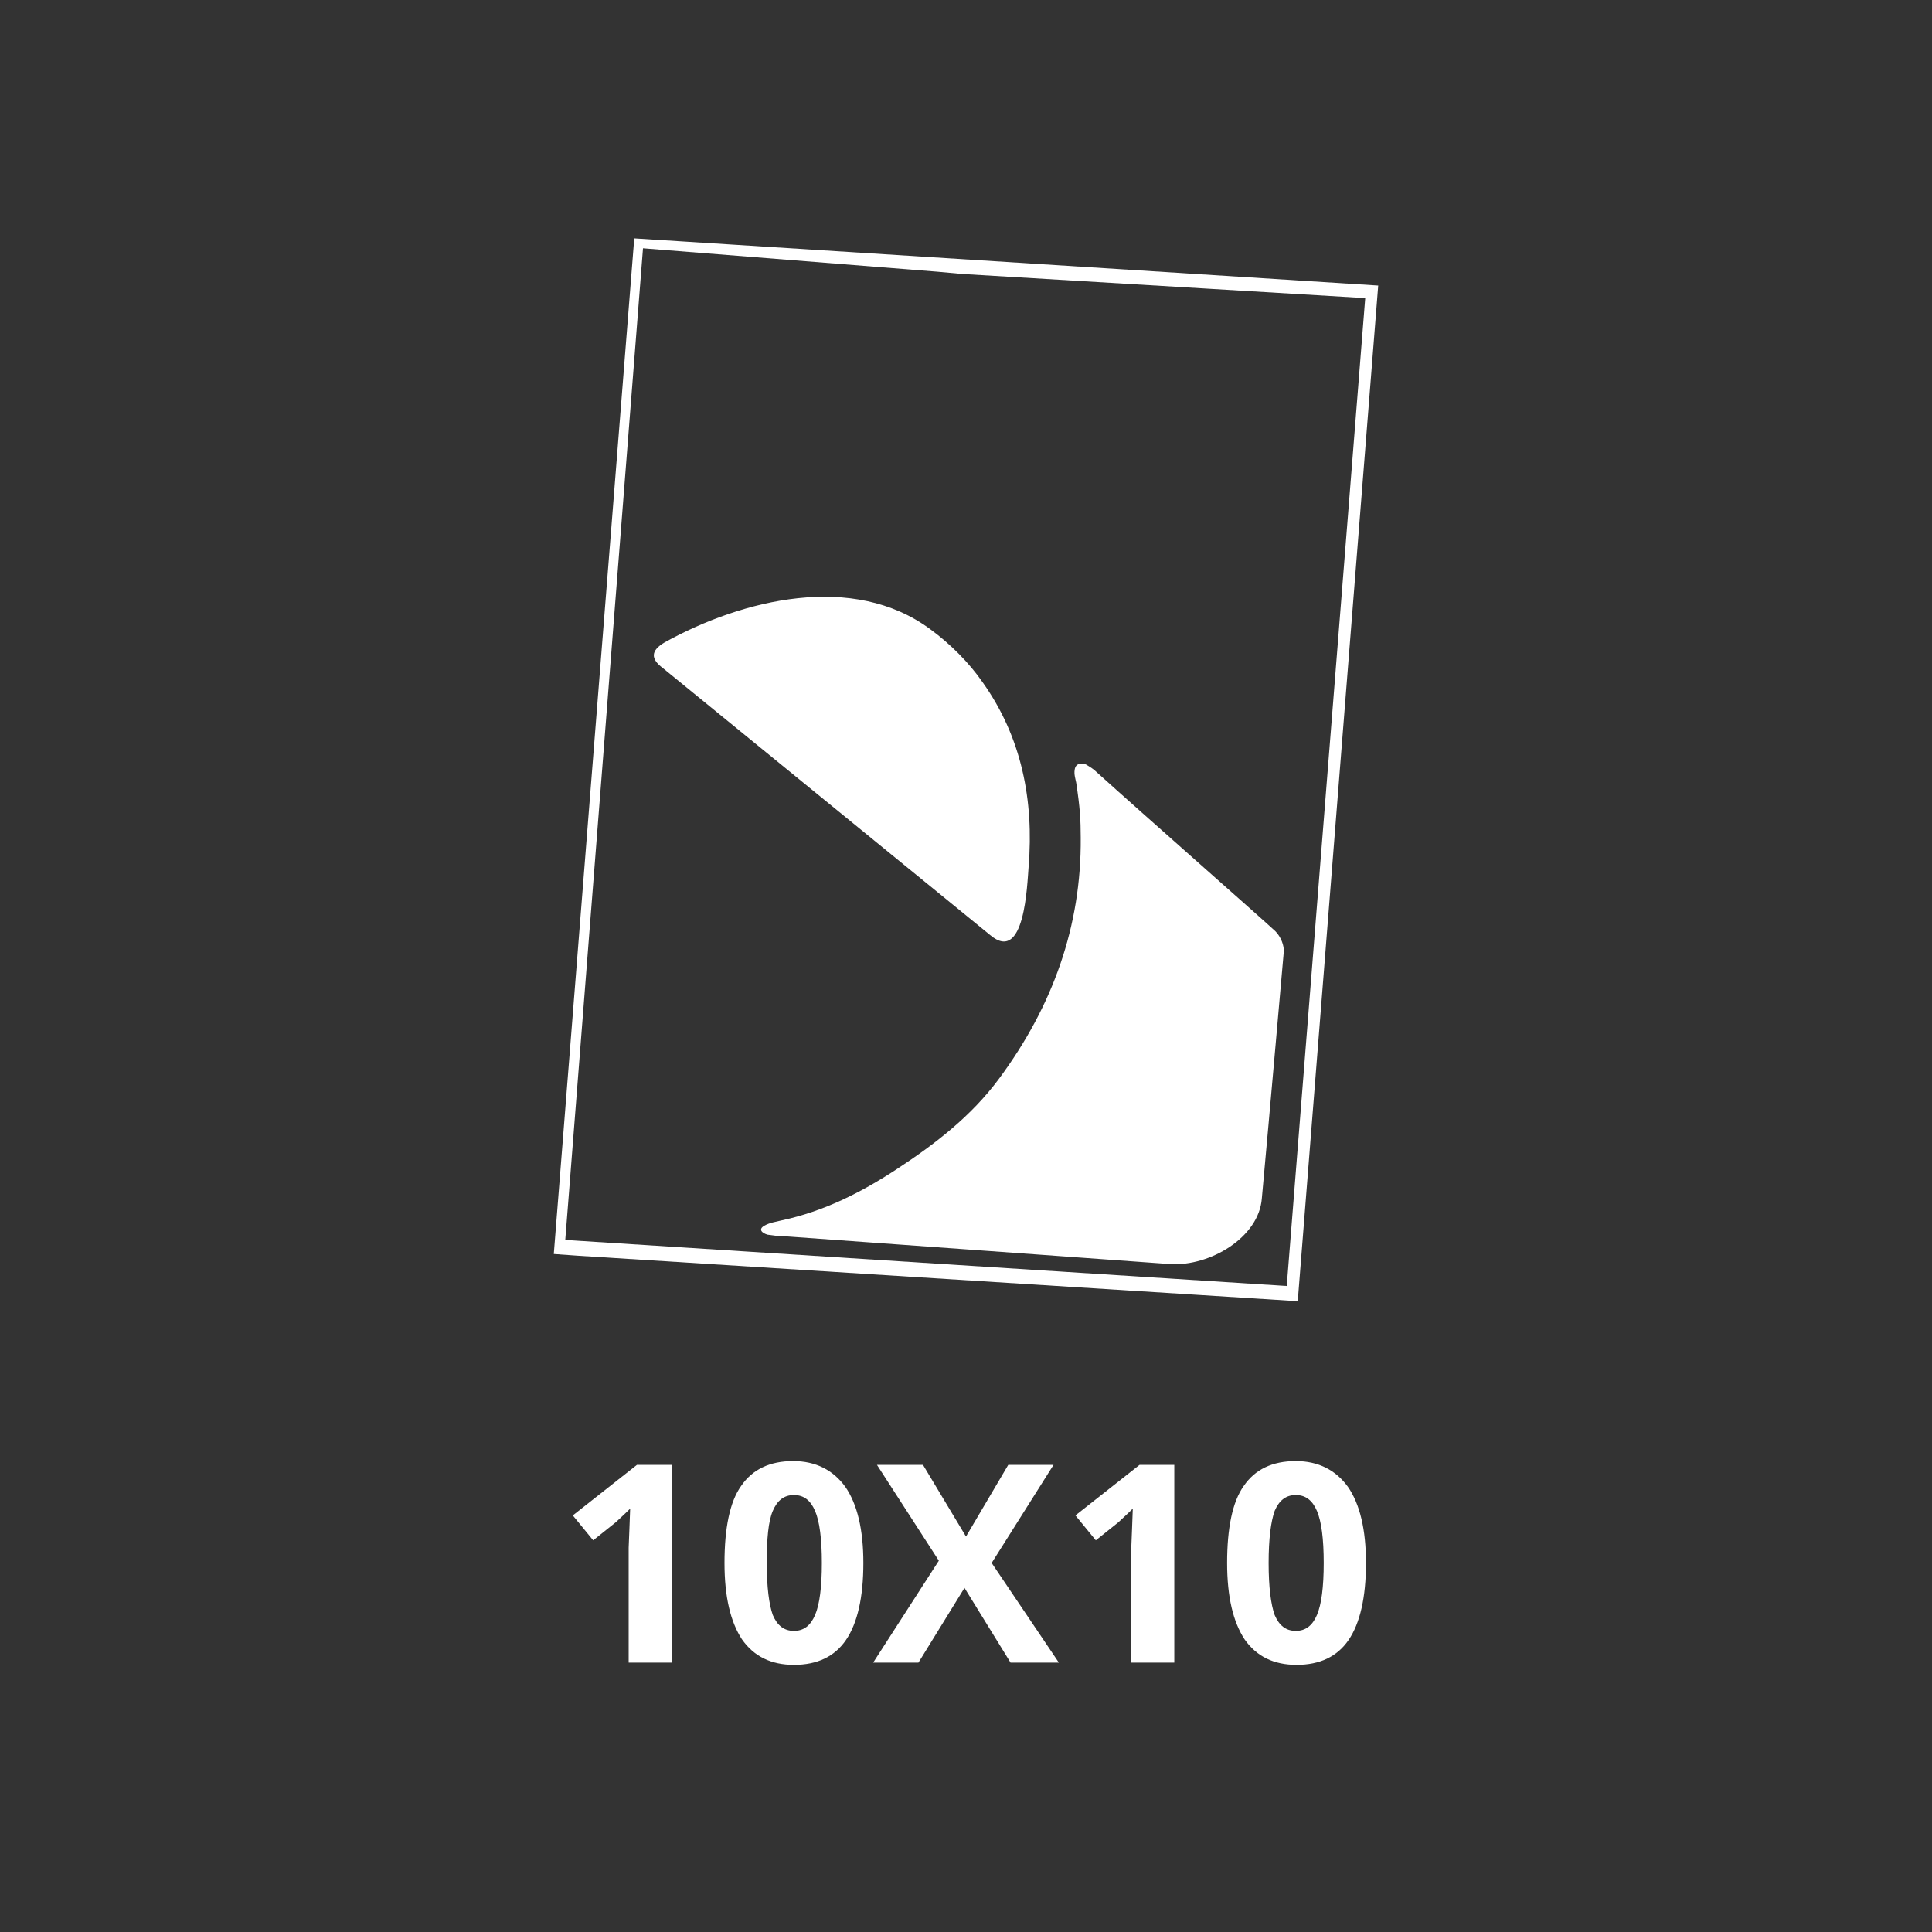 <?xml version="1.0" encoding="UTF-8"?> <svg xmlns="http://www.w3.org/2000/svg" xmlns:xlink="http://www.w3.org/1999/xlink" version="1.1" id="Livello_1" x="0px" y="0px" viewBox="0 0 256 256" overflow="visible" xml:space="preserve"><rect x="0" y="0" width="256" height="256" fill="#333333" stroke="none"/> <polygon fill="none" stroke="#FFFFFF" stroke-width="0.78" stroke-miterlimit="10" points="171.6,172 76.6,166 73.8,165.8 79.2,97.6 79.2,97.6 84.4,32 182.2,38.2 "></polygon> <path fill-rule="evenodd" fill="#FFFFFF" d="M145.3,102.3c-0.4-0.4-0.9-0.7-1.4-1c-0.7-0.3-1.4-0.1-1.5,0.7 c-0.1,0.6,0.1,1.2,0.2,1.7c0.5,3.3,0.6,4.9,0.6,7.3c0.1,11.7-3.7,22.3-10.8,31.9c-3.7,5-8.5,8.7-13.7,12.1c-4.6,3-9.5,5.5-15.1,6.7 c-0.8,0.2-1.6,0.3-2.3,0.7c-0.9,0.5-0.3,1,0.4,1.2c0.7,0.1,1.4,0.2,2.1,0.2c9.8,0.7,51.3,3.7,51.3,3.7c5.2,0.3,11.7-3.5,12.1-8.7 c1-10.9,2.9-32.6,2.9-32.6c0.1-0.9-0.4-2.1-1.1-2.8C167.3,121.8,151.6,108,145.3,102.3z"></path> <path fill-rule="evenodd" fill="#FFFFFF" d="M136.3,114.8c0.7-8.7-0.9-17.1-6.1-24.4c-1.8-2.6-4.3-5.1-6.9-7 c-10.2-7.6-24.9-4-35.2,1.7c-1.9,1.1-1.9,2.2-0.3,3.4l43.4,35.4C135.8,127.8,136.1,117.2,136.3,114.8z"></path> <path fill="#FFFFFF" d="M84.4,32l97.8,6.2L171.6,172l-97.8-6.2L84.4,32z M124.2,36l-39-3.1L74.9,164.3l95.6,6.1l10.4-130.9 l-53.4-3.2L124.2,36z"></path> <g> <path fill="#FFFFFF" d="M88.9,220.3h-5.6v-15.2l0.1-2.5l0.1-2.7c-0.9,0.9-1.6,1.5-1.9,1.8l-3,2.4l-2.7-3.3l8.5-6.7h4.6V220.3z"></path> <path fill="#FFFFFF" d="M114.4,207.1c0,4.6-0.8,8-2.3,10.2c-1.5,2.2-3.8,3.3-6.9,3.3c-3,0-5.3-1.1-6.9-3.4 c-1.5-2.3-2.3-5.6-2.3-10.1c0-4.6,0.7-8.1,2.2-10.2c1.5-2.2,3.8-3.3,6.9-3.3c3,0,5.3,1.2,6.9,3.4 C113.6,199.3,114.4,202.7,114.4,207.1z M101.6,207.1c0,3.2,0.3,5.5,0.8,6.9c0.6,1.4,1.5,2.1,2.8,2.1c1.3,0,2.2-0.7,2.8-2.1 c0.6-1.4,0.9-3.7,0.9-6.9c0-3.2-0.3-5.5-0.9-6.9s-1.5-2.1-2.8-2.1c-1.3,0-2.2,0.7-2.8,2.1S101.6,203.9,101.6,207.1z"></path> <path fill="#FFFFFF" d="M140.3,220.3h-6.4l-6.1-9.9l-6.1,9.9h-6l8.7-13.5l-8.2-12.7h6.1l5.7,9.5l5.6-9.5h6l-8.2,13L140.3,220.3z"></path> <path fill="#FFFFFF" d="M155.5,220.3h-5.6v-15.2l0.1-2.5l0.1-2.7c-0.9,0.9-1.6,1.5-1.9,1.8l-3,2.4l-2.7-3.3l8.5-6.7h4.6V220.3z"></path> <path fill="#FFFFFF" d="M181,207.1c0,4.6-0.8,8-2.3,10.2s-3.8,3.3-6.9,3.3c-3,0-5.3-1.1-6.9-3.4c-1.5-2.3-2.3-5.6-2.3-10.1 c0-4.6,0.7-8.1,2.2-10.2c1.5-2.2,3.8-3.3,6.9-3.3c3,0,5.3,1.2,6.9,3.4C180.2,199.3,181,202.7,181,207.1z M168.1,207.1 c0,3.2,0.3,5.5,0.8,6.9c0.6,1.4,1.5,2.1,2.8,2.1c1.3,0,2.2-0.7,2.8-2.1c0.6-1.4,0.9-3.7,0.9-6.9c0-3.2-0.3-5.5-0.9-6.9 s-1.5-2.1-2.8-2.1c-1.3,0-2.2,0.7-2.8,2.1C168.4,201.6,168.1,203.9,168.1,207.1z"></path> </g> </svg> 